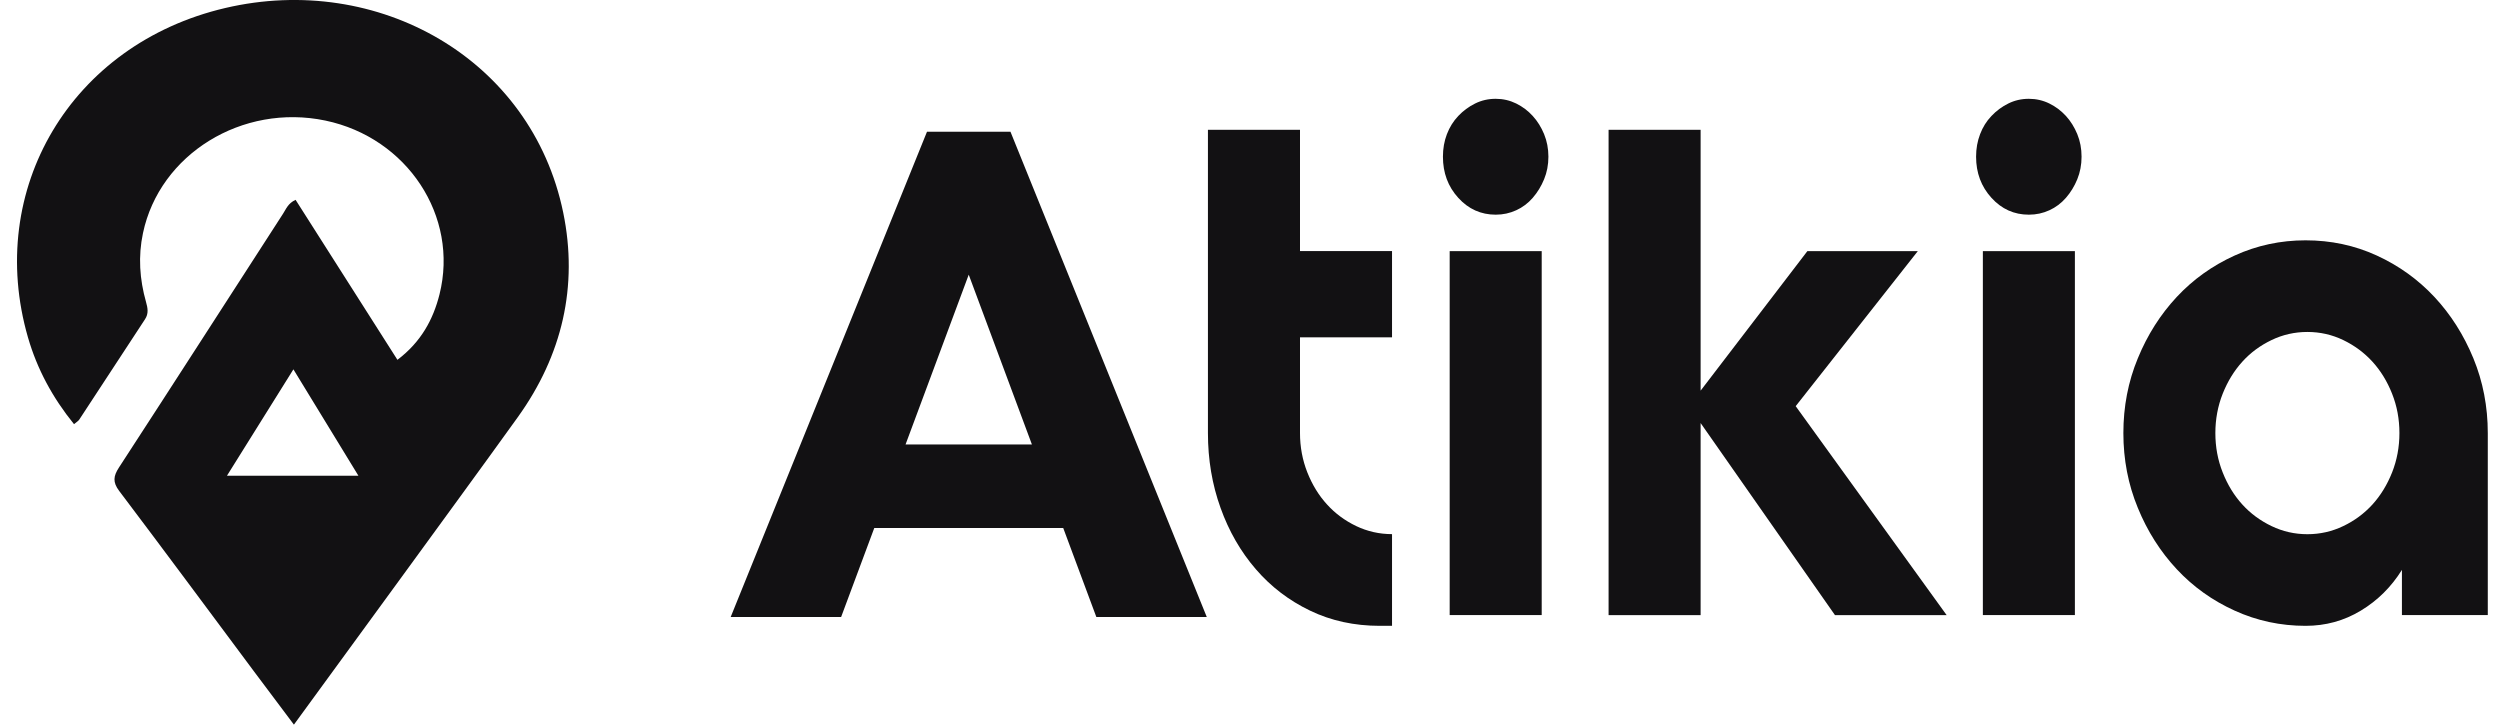 <?xml version="1.0" encoding="UTF-8"?> <svg xmlns="http://www.w3.org/2000/svg" width="69" height="20" viewBox="0 0 69 20" fill="none"><path d="M11.037 15.992C10.064 17.326 9.107 18.638 8.112 20C7.723 19.481 7.364 19.005 7.008 18.528C5.77 16.867 4.538 15.202 3.289 13.549C3.106 13.306 3.129 13.141 3.284 12.902C4.801 10.571 6.304 8.232 7.813 5.897C7.896 5.77 7.947 5.614 8.158 5.515C9.087 6.973 10.016 8.434 10.969 9.931C11.623 9.437 11.956 8.816 12.13 8.126C12.672 5.968 11.238 3.801 8.982 3.328C6.686 2.847 4.405 4.255 3.946 6.434C3.81 7.075 3.853 7.708 4.03 8.334C4.077 8.502 4.108 8.652 4.002 8.812C3.395 9.734 2.792 10.66 2.186 11.583C2.16 11.622 2.112 11.648 2.043 11.707C1.449 10.975 1.023 10.182 0.772 9.313C-0.407 5.234 1.953 1.22 6.217 0.221C10.426 -0.765 14.672 1.619 15.545 5.869C15.961 7.893 15.522 9.801 14.291 11.514C13.22 13.004 12.133 14.484 11.037 15.992ZM8.36 13.13C8.833 13.13 9.306 13.13 9.892 13.13C9.265 12.103 8.703 11.185 8.098 10.194C7.47 11.2 6.894 12.122 6.264 13.13C7.027 13.13 7.654 13.13 8.36 13.13Z" fill="#121113"></path><path d="M25.585 3.636H27.889L33.307 17.029H30.259L29.345 14.573H24.13L23.215 17.029H20.167L25.585 3.636ZM24.992 12.268H28.481L26.737 7.581L24.993 12.268H24.992Z" fill="#121113"></path><path d="M35.88 3.582V6.93H38.42V9.311H35.88V11.952C35.88 12.336 35.948 12.698 36.083 13.04C36.219 13.381 36.399 13.676 36.626 13.923C36.851 14.172 37.119 14.369 37.43 14.519C37.74 14.667 38.071 14.742 38.42 14.742V17.273H38.081C37.381 17.273 36.74 17.134 36.159 16.854C35.578 16.575 35.078 16.194 34.661 15.71C34.243 15.226 33.918 14.663 33.687 14.017C33.455 13.373 33.339 12.684 33.339 11.953V3.582H35.88Z" fill="#121113"></path><path d="M41.281 2.727C41.484 2.727 41.672 2.771 41.848 2.857C42.023 2.944 42.175 3.059 42.304 3.201C42.434 3.343 42.538 3.511 42.617 3.702C42.696 3.895 42.736 4.102 42.736 4.325C42.736 4.549 42.696 4.756 42.617 4.948C42.538 5.141 42.433 5.311 42.304 5.46C42.176 5.608 42.022 5.724 41.848 5.803C41.672 5.884 41.484 5.925 41.281 5.925C40.875 5.925 40.529 5.77 40.248 5.46C39.965 5.149 39.825 4.771 39.825 4.325C39.825 4.102 39.861 3.895 39.935 3.702C40.009 3.51 40.113 3.343 40.248 3.201C40.383 3.058 40.538 2.944 40.713 2.857C40.889 2.77 41.077 2.727 41.281 2.727ZM40.011 6.931H42.551V16.976H40.011V6.931Z" fill="#121113"></path><path d="M44.397 16.975V3.583H46.937V10.782L49.883 6.932H52.931L49.561 11.21L53.727 16.977H50.645L46.937 11.676V16.977H44.397V16.975Z" fill="#121113"></path><path d="M55.996 2.727C56.2 2.727 56.388 2.771 56.563 2.857C56.739 2.944 56.89 3.059 57.02 3.201C57.15 3.343 57.254 3.511 57.333 3.702C57.412 3.895 57.451 4.102 57.451 4.325C57.451 4.549 57.411 4.756 57.333 4.948C57.254 5.141 57.149 5.311 57.02 5.46C56.89 5.608 56.738 5.724 56.563 5.803C56.388 5.884 56.2 5.925 55.996 5.925C55.59 5.925 55.245 5.77 54.964 5.46C54.681 5.149 54.54 4.771 54.54 4.325C54.54 4.102 54.577 3.895 54.651 3.702C54.724 3.51 54.828 3.343 54.964 3.201C55.099 3.058 55.254 2.944 55.429 2.857C55.604 2.77 55.793 2.727 55.996 2.727ZM54.727 6.931H57.267V16.976H54.727V6.931Z" fill="#121113"></path><path d="M63.633 6.633C64.332 6.633 64.987 6.772 65.598 7.052C66.207 7.331 66.737 7.712 67.19 8.196C67.641 8.68 67.999 9.243 68.265 9.889C68.53 10.533 68.663 11.222 68.663 11.953V16.976H66.293V15.729C65.999 16.2 65.62 16.576 65.158 16.854C64.695 17.134 64.187 17.273 63.634 17.273C62.946 17.273 62.293 17.134 61.678 16.854C61.062 16.575 60.53 16.194 60.078 15.71C59.627 15.226 59.268 14.663 59.004 14.017C58.738 13.373 58.605 12.684 58.605 11.953C58.605 11.222 58.737 10.533 59.004 9.889C59.269 9.244 59.627 8.68 60.078 8.196C60.53 7.712 61.063 7.331 61.678 7.052C62.293 6.772 62.946 6.633 63.634 6.633H63.633ZM63.684 14.744C64.034 14.744 64.364 14.669 64.674 14.52C64.985 14.372 65.252 14.173 65.479 13.925C65.705 13.676 65.885 13.382 66.021 13.041C66.156 12.7 66.224 12.337 66.224 11.953C66.224 11.569 66.157 11.206 66.021 10.865C65.886 10.524 65.705 10.23 65.479 9.982C65.252 9.734 64.985 9.536 64.674 9.386C64.364 9.237 64.034 9.162 63.684 9.162C63.334 9.162 63.003 9.237 62.694 9.386C62.383 9.535 62.114 9.733 61.889 9.982C61.664 10.23 61.483 10.524 61.347 10.865C61.212 11.206 61.144 11.569 61.144 11.953C61.144 12.337 61.211 12.7 61.347 13.041C61.482 13.382 61.663 13.677 61.889 13.925C62.114 14.173 62.383 14.37 62.694 14.52C63.004 14.669 63.334 14.744 63.684 14.744Z" fill="#121113"></path></svg> 